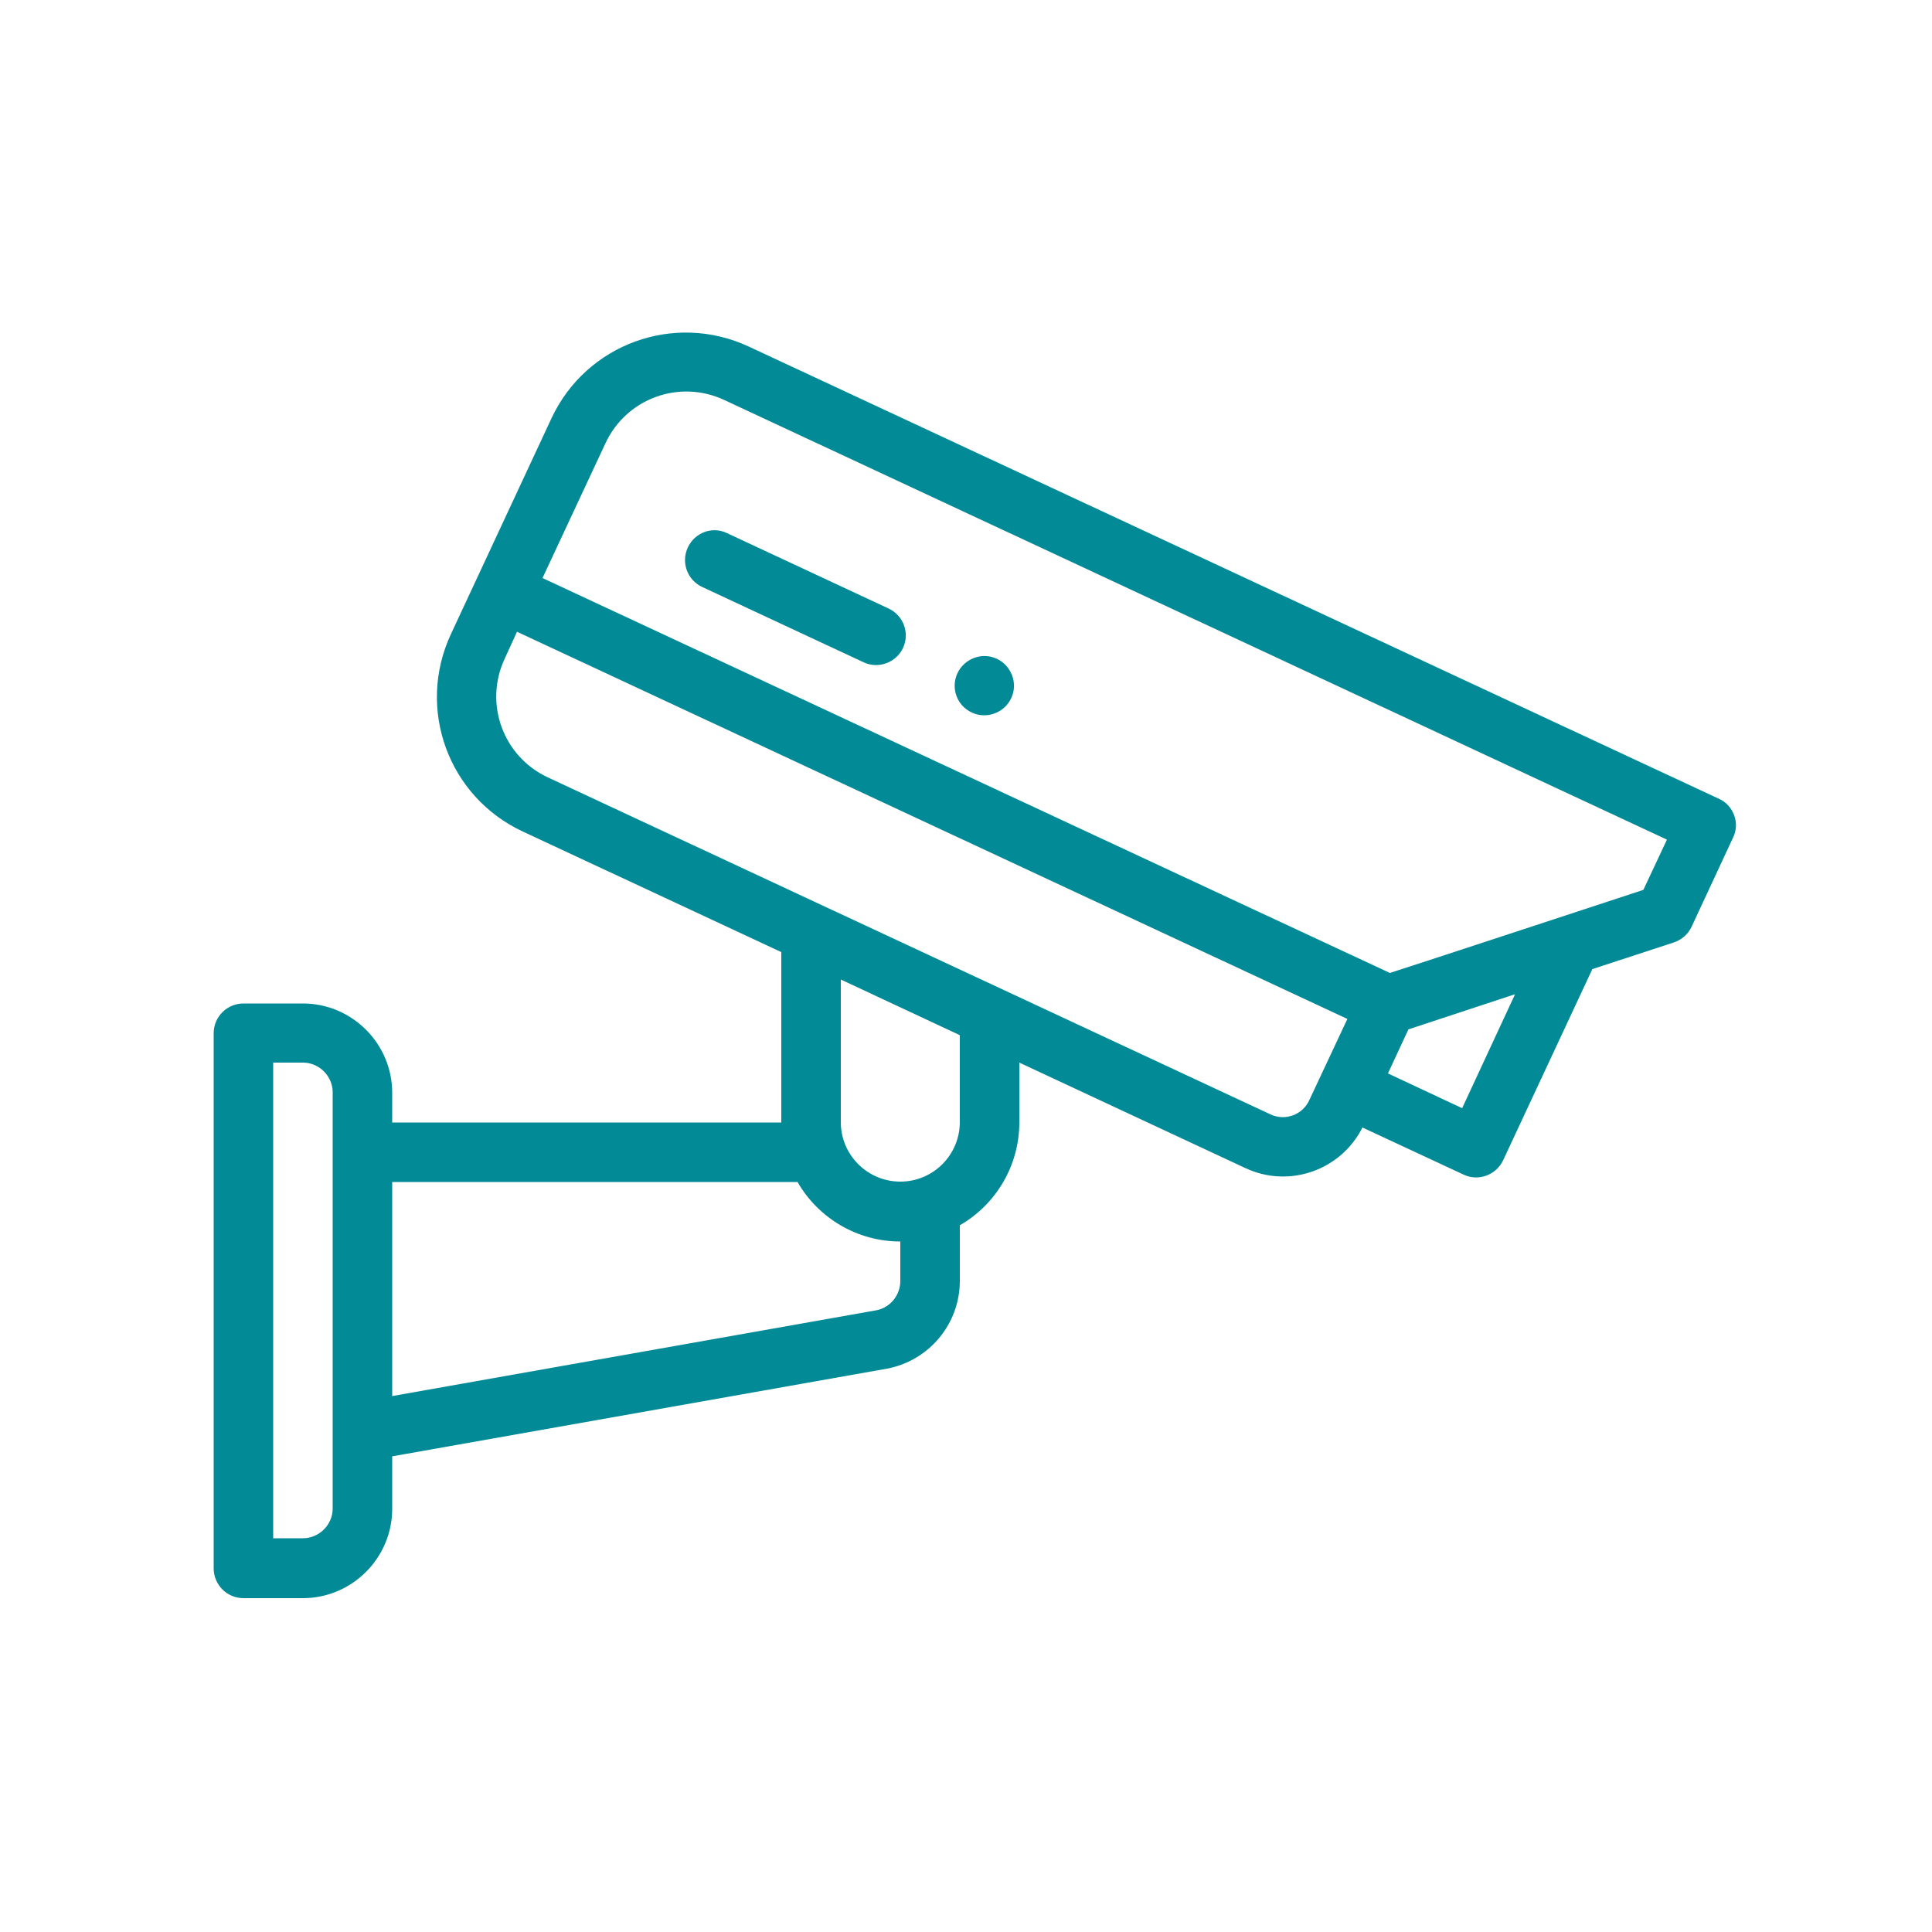 <?xml version="1.0" encoding="utf-8"?>
<!-- Generator: Adobe Illustrator 25.2.1, SVG Export Plug-In . SVG Version: 6.00 Build 0)  -->
<svg version="1.1" id="Capa_1" xmlns="http://www.w3.org/2000/svg" xmlns:xlink="http://www.w3.org/1999/xlink" x="0px" y="0px"
	 viewBox="0 0 50 50" style="enable-background:new 0 0 50 50;" xml:space="preserve">
<style type="text/css">
	.st0{fill:#028A97;}
</style>
<g>
	<path class="st0" d="M25.15,18.44c0.38,0.18,0.84,0.01,1.02-0.37c0.18-0.38,0.01-0.84-0.37-1.02c-0.38-0.18-0.84-0.01-1.02,0.37
		C24.6,17.8,24.76,18.26,25.15,18.44z"/>
	<path class="st0" d="M44.88,21.1c-0.07-0.19-0.21-0.35-0.4-0.43l-25.1-11.7c-1.93-0.9-4.21-0.07-5.11,1.86
		c-0.14,0.3-2.38,5.11-2.6,5.58c-0.9,1.93-0.07,4.21,1.86,5.11l6.69,3.12v4.41H10.15v-0.77c0-1.27-1.04-2.31-2.31-2.31H6.3
		c-0.42,0-0.77,0.34-0.77,0.77v13.85c0,0.42,0.34,0.77,0.77,0.77h1.54c1.27,0,2.31-1.04,2.31-2.31v-1.36c0,0,12.81-2.27,12.81-2.27
		c1.09-0.21,1.88-1.16,1.88-2.27v-1.44c0.94-0.54,1.54-1.55,1.54-2.66V27.5l5.85,2.73c1.13,0.53,2.47,0.06,3.03-1.05l2.62,1.22
		c0.38,0.18,0.84,0.01,1.02-0.37l2.31-4.95l2.11-0.69c0.2-0.07,0.37-0.21,0.46-0.41l1.07-2.3C44.94,21.5,44.95,21.29,44.88,21.1z
		 M8.61,39.04c0,0.42-0.35,0.77-0.77,0.77H7.07V27.5h0.77c0.42,0,0.77,0.35,0.77,0.77V39.04z M23.3,33.15
		c0,0.37-0.26,0.69-0.62,0.76l-12.53,2.22v-5.54h10.49c0.54,0.94,1.55,1.54,2.66,1.54V33.15z M24.84,29.04
		c0,0.84-0.68,1.54-1.54,1.54c-0.84,0-1.54-0.68-1.54-1.54v-3.69l3.08,1.44V29.04z M32.88,28.84l-18.7-8.72
		c-1.16-0.54-1.66-1.91-1.12-3.07l0.32-0.7l21.49,10.02l-0.98,2.09C33.72,28.85,33.26,29.02,32.88,28.84z M37.84,28.68l-1.92-0.9
		l0.53-1.14l2.76-0.91L37.84,28.68z M42.53,23.03c-0.03,0.01-6.54,2.15-6.56,2.15L14.04,14.96l1.63-3.49
		c0.54-1.16,1.91-1.66,3.07-1.12l24.4,11.38L42.53,23.03z"/>
	<path class="st0" d="M17.8,14.17c-0.18,0.39-0.01,0.84,0.37,1.02l4.18,1.95c0.38,0.18,0.84,0.01,1.02-0.37
		c0.18-0.39,0.01-0.84-0.37-1.02l-4.18-1.95C18.44,13.61,17.98,13.78,17.8,14.17z"/>
</g>
</svg>

